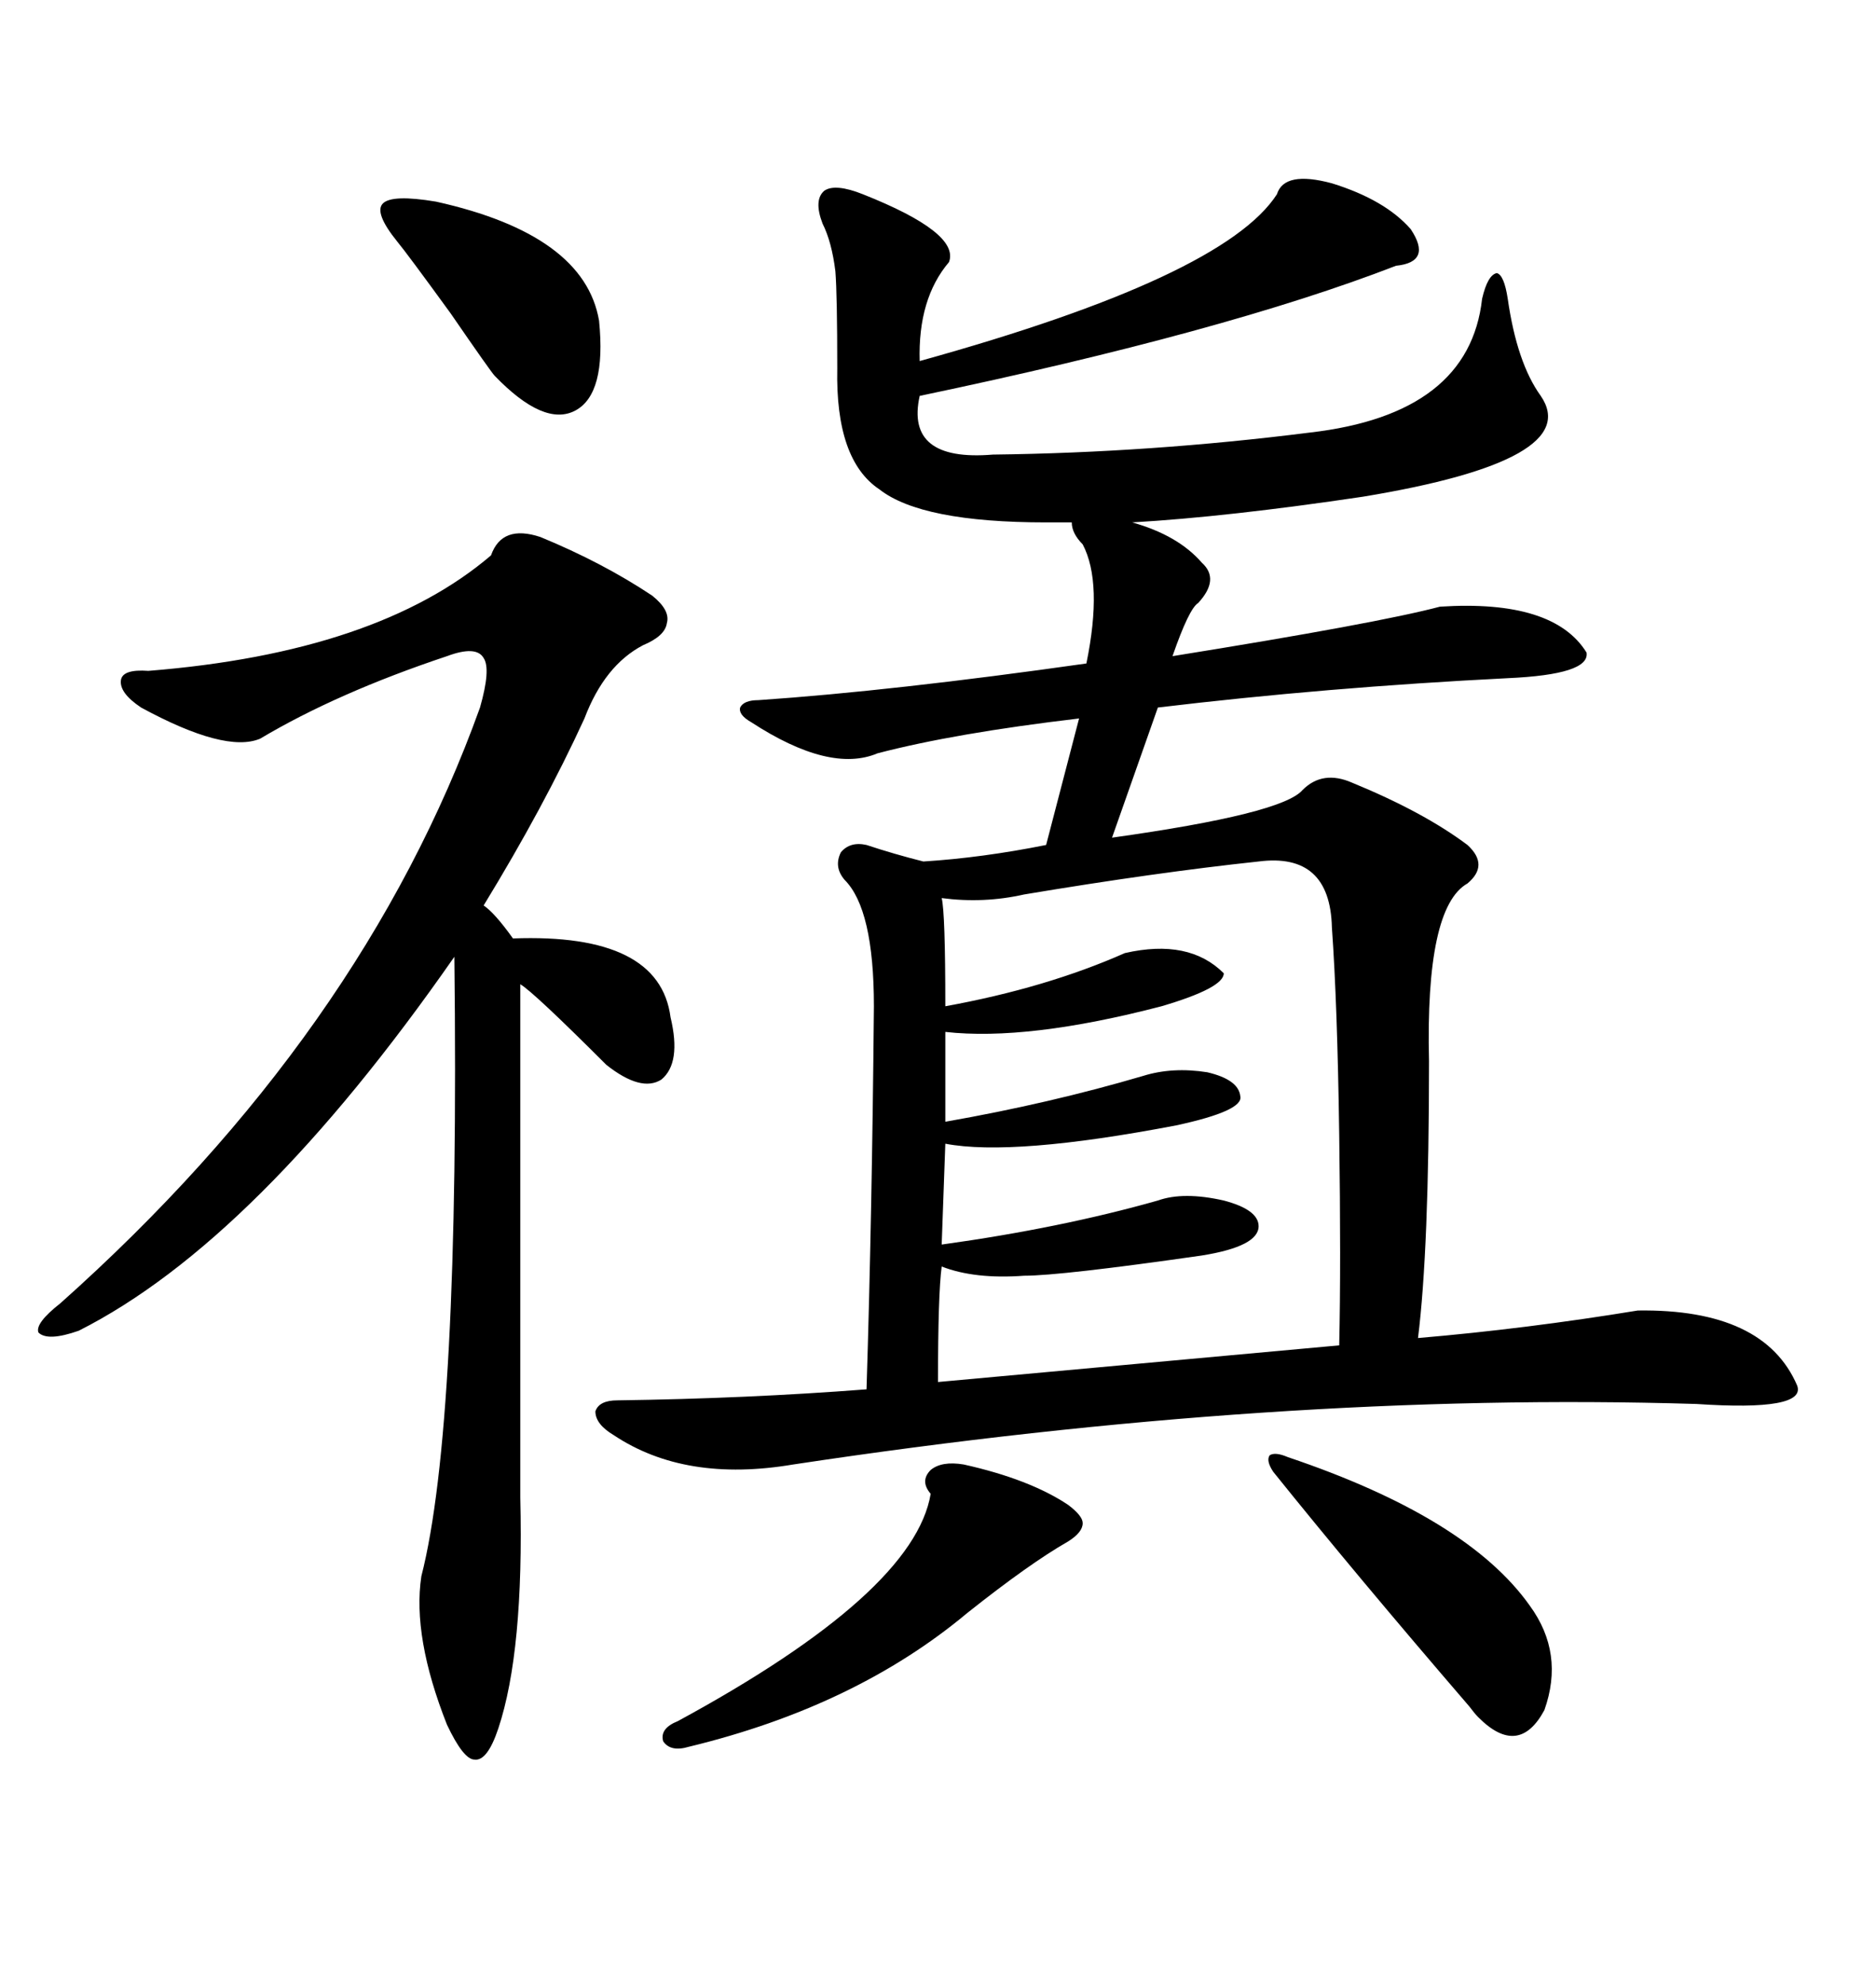 <svg xmlns="http://www.w3.org/2000/svg" xmlns:xlink="http://www.w3.org/1999/xlink" width="300" height="317.285"><path d="M137.99 31.05L137.99 31.05Q153.52 37.21 151.76 41.89L151.76 41.89Q146.78 47.75 147.07 57.71L147.07 57.71Q195.70 44.24 204.20 31.05L204.20 31.05Q205.37 27.25 212.99 29.30L212.99 29.30Q221.48 31.93 225.59 36.62L225.59 36.62Q229.10 41.89 223.24 42.48L223.24 42.48Q196.00 53.03 147.07 63.28L147.07 63.28Q144.73 73.83 158.79 72.66L158.79 72.66Q183.98 72.36 209.47 69.14L209.47 69.14Q234.96 66.21 237.01 47.75L237.01 47.75Q237.89 43.95 239.36 43.65L239.36 43.65Q240.53 43.95 241.11 47.75L241.11 47.75Q242.58 58.01 246.39 63.28L246.39 63.28Q253.42 73.54 217.97 79.39L217.97 79.39Q196.29 82.62 181.05 83.50L181.05 83.50Q188.38 85.55 192.19 89.94L192.19 89.94Q195.12 92.58 191.60 96.39L191.60 96.39Q190.14 97.27 187.50 104.88L187.50 104.88Q220.31 99.61 230.27 96.97L230.27 96.97Q248.44 95.80 253.71 104.30L253.71 104.30Q254.30 107.81 241.11 108.40L241.11 108.40Q212.11 109.86 185.16 113.09L185.16 113.09L177.83 133.89Q205.08 130.08 208.30 126.27L208.30 126.27Q211.52 123.05 216.21 125.10L216.21 125.10Q227.64 129.79 234.67 135.06L234.67 135.06Q238.18 138.28 234.67 141.21L234.67 141.21Q227.93 145.02 228.52 169.63L228.52 169.63Q228.52 199.80 226.76 213.87L226.76 213.87Q244.04 212.40 261.91 209.47L261.91 209.47Q282.13 209.18 287.40 221.48L287.40 221.48Q288.87 225.59 271.29 224.41L271.29 224.41Q204.49 222.36 126.86 234.08L126.86 234.08Q109.57 237.01 98.14 229.39L98.14 229.39Q95.21 227.64 95.21 225.59L95.21 225.59Q95.80 223.83 98.73 223.83L98.73 223.83Q119.53 223.54 138.57 222.07L138.57 222.07Q139.45 194.24 139.75 160.84L139.75 160.84Q139.75 145.31 135.06 140.63L135.06 140.63Q133.30 138.57 134.47 136.23L134.47 136.23Q135.94 134.47 138.57 135.06L138.57 135.06Q142.97 136.52 147.66 137.70L147.66 137.70Q157.03 137.11 167.29 135.06L167.29 135.06L172.56 114.84Q152.64 117.19 140.33 120.41L140.33 120.41Q132.71 123.63 120.12 115.43L120.12 115.43Q118.07 114.26 118.36 113.09L118.36 113.09Q118.95 111.91 121.29 111.91L121.29 111.91Q142.68 110.45 173.73 106.05L173.73 106.05Q176.37 93.16 173.14 87.01L173.14 87.01Q171.39 85.25 171.39 83.50L171.39 83.50L167.29 83.50Q147.36 83.50 140.63 78.22L140.63 78.22Q133.59 73.54 133.89 58.89L133.89 58.89Q133.89 47.17 133.59 43.36L133.59 43.36Q133.01 38.67 131.54 35.74L131.54 35.74Q130.08 31.93 131.84 30.47L131.84 30.47Q133.59 29.30 137.99 31.05ZM86.43 85.84L86.43 85.84Q96.39 89.94 104.30 95.21L104.30 95.21Q107.23 97.56 106.64 99.61L106.64 99.61Q106.35 101.66 102.83 103.13L102.83 103.13Q96.68 106.35 93.46 114.84L93.46 114.84Q87.01 128.91 77.34 144.73L77.34 144.73Q79.10 145.90 82.03 150L82.03 150Q105.47 149.12 107.23 162.60L107.23 162.60Q108.98 169.92 105.76 172.56L105.76 172.56Q102.54 174.61 96.97 170.21L96.97 170.21Q85.25 158.50 83.20 157.32L83.20 157.32L83.20 239.36Q83.79 263.96 79.69 276.27L79.69 276.27Q77.93 281.54 75.88 281.25L75.88 281.25Q74.12 281.25 71.48 275.68L71.48 275.68Q65.92 261.62 67.38 251.95L67.38 251.95Q73.54 227.93 72.66 152.93L72.66 152.93Q41.02 198.34 12.60 212.70L12.60 212.70Q7.62 214.45 6.15 212.99L6.15 212.99Q5.57 211.52 9.67 208.30L9.67 208.30Q58.01 165.23 76.76 113.09L76.76 113.09Q78.52 106.93 77.34 105.18L77.34 105.18Q76.17 103.13 71.48 104.88L71.48 104.88Q53.91 110.74 41.60 118.07L41.60 118.07Q36.04 120.41 22.56 113.09L22.56 113.09Q19.04 110.74 19.34 108.69L19.34 108.69Q19.63 106.93 23.73 107.23L23.73 107.23Q60.35 104.30 78.52 88.77L78.52 88.77Q80.27 83.79 86.43 85.84ZM201.27 137.70L201.27 137.70Q184.86 139.45 163.77 142.97L163.77 142.97Q157.32 144.43 150.59 143.55L150.59 143.55Q151.17 145.90 151.17 160.84L151.17 160.84Q167.29 157.91 179.88 152.34L179.88 152.34Q190.14 150 195.70 155.57L195.70 155.57Q195.70 157.91 185.74 160.84L185.74 160.84Q164.36 166.41 151.17 164.94L151.17 164.94L151.17 179.30Q167.87 176.37 182.81 171.97L182.81 171.97Q187.50 170.51 193.07 171.39L193.07 171.39Q198.05 172.56 198.34 175.20L198.34 175.20Q198.93 177.54 188.09 179.88L188.09 179.88Q162.01 184.86 151.17 182.81L151.17 182.81L150.59 198.93Q169.63 196.29 185.16 191.89L185.16 191.89Q189.26 190.43 195.70 191.89L195.70 191.89Q201.27 193.36 201.27 196.00L201.27 196.00Q201.27 199.22 192.19 200.68L192.19 200.68Q169.63 203.91 163.77 203.91L163.77 203.91Q155.86 204.49 150.59 202.44L150.59 202.44Q150 206.84 150 220.90L150 220.90L214.16 215.04Q214.45 202.15 214.16 181.35L214.16 181.35Q213.87 160.55 212.99 148.24L212.99 148.24Q212.70 136.23 201.27 137.70ZM154.10 234.08L154.10 234.08Q164.65 236.43 170.80 240.53L170.80 240.53Q173.14 242.29 173.14 243.46L173.14 243.46Q173.14 244.92 170.80 246.39L170.80 246.39Q164.65 249.90 154.69 257.81L154.69 257.81Q136.82 272.75 110.16 279.20L110.16 279.20Q107.23 280.08 106.05 278.32L106.05 278.32Q105.47 276.27 108.40 275.10L108.40 275.10Q146.19 254.59 148.83 238.77L148.83 238.77Q147.07 236.72 148.83 234.96L148.83 234.96Q150.59 233.50 154.10 234.08ZM205.96 232.91L205.96 232.91Q234.67 242.58 244.63 256.64L244.63 256.64Q250.20 264.26 246.97 273.34L246.97 273.34Q242.87 280.96 236.43 274.51L236.43 274.51Q235.84 273.93 234.96 272.75L234.96 272.75Q216.80 251.66 203.61 235.25L203.61 235.25Q202.44 233.50 203.03 232.62L203.03 232.62Q203.91 232.03 205.96 232.91ZM63.57 38.67L63.57 38.67Q59.77 33.98 61.23 32.52L61.23 32.52Q62.70 31.05 69.73 32.23L69.73 32.23Q93.46 37.50 95.80 51.27L95.80 51.27Q96.97 62.99 91.99 65.63L91.99 65.63Q87.01 68.26 79.10 60.06L79.10 60.06Q78.52 59.47 72.07 50.10L72.07 50.10Q65.04 40.43 63.57 38.67Z"/></svg>